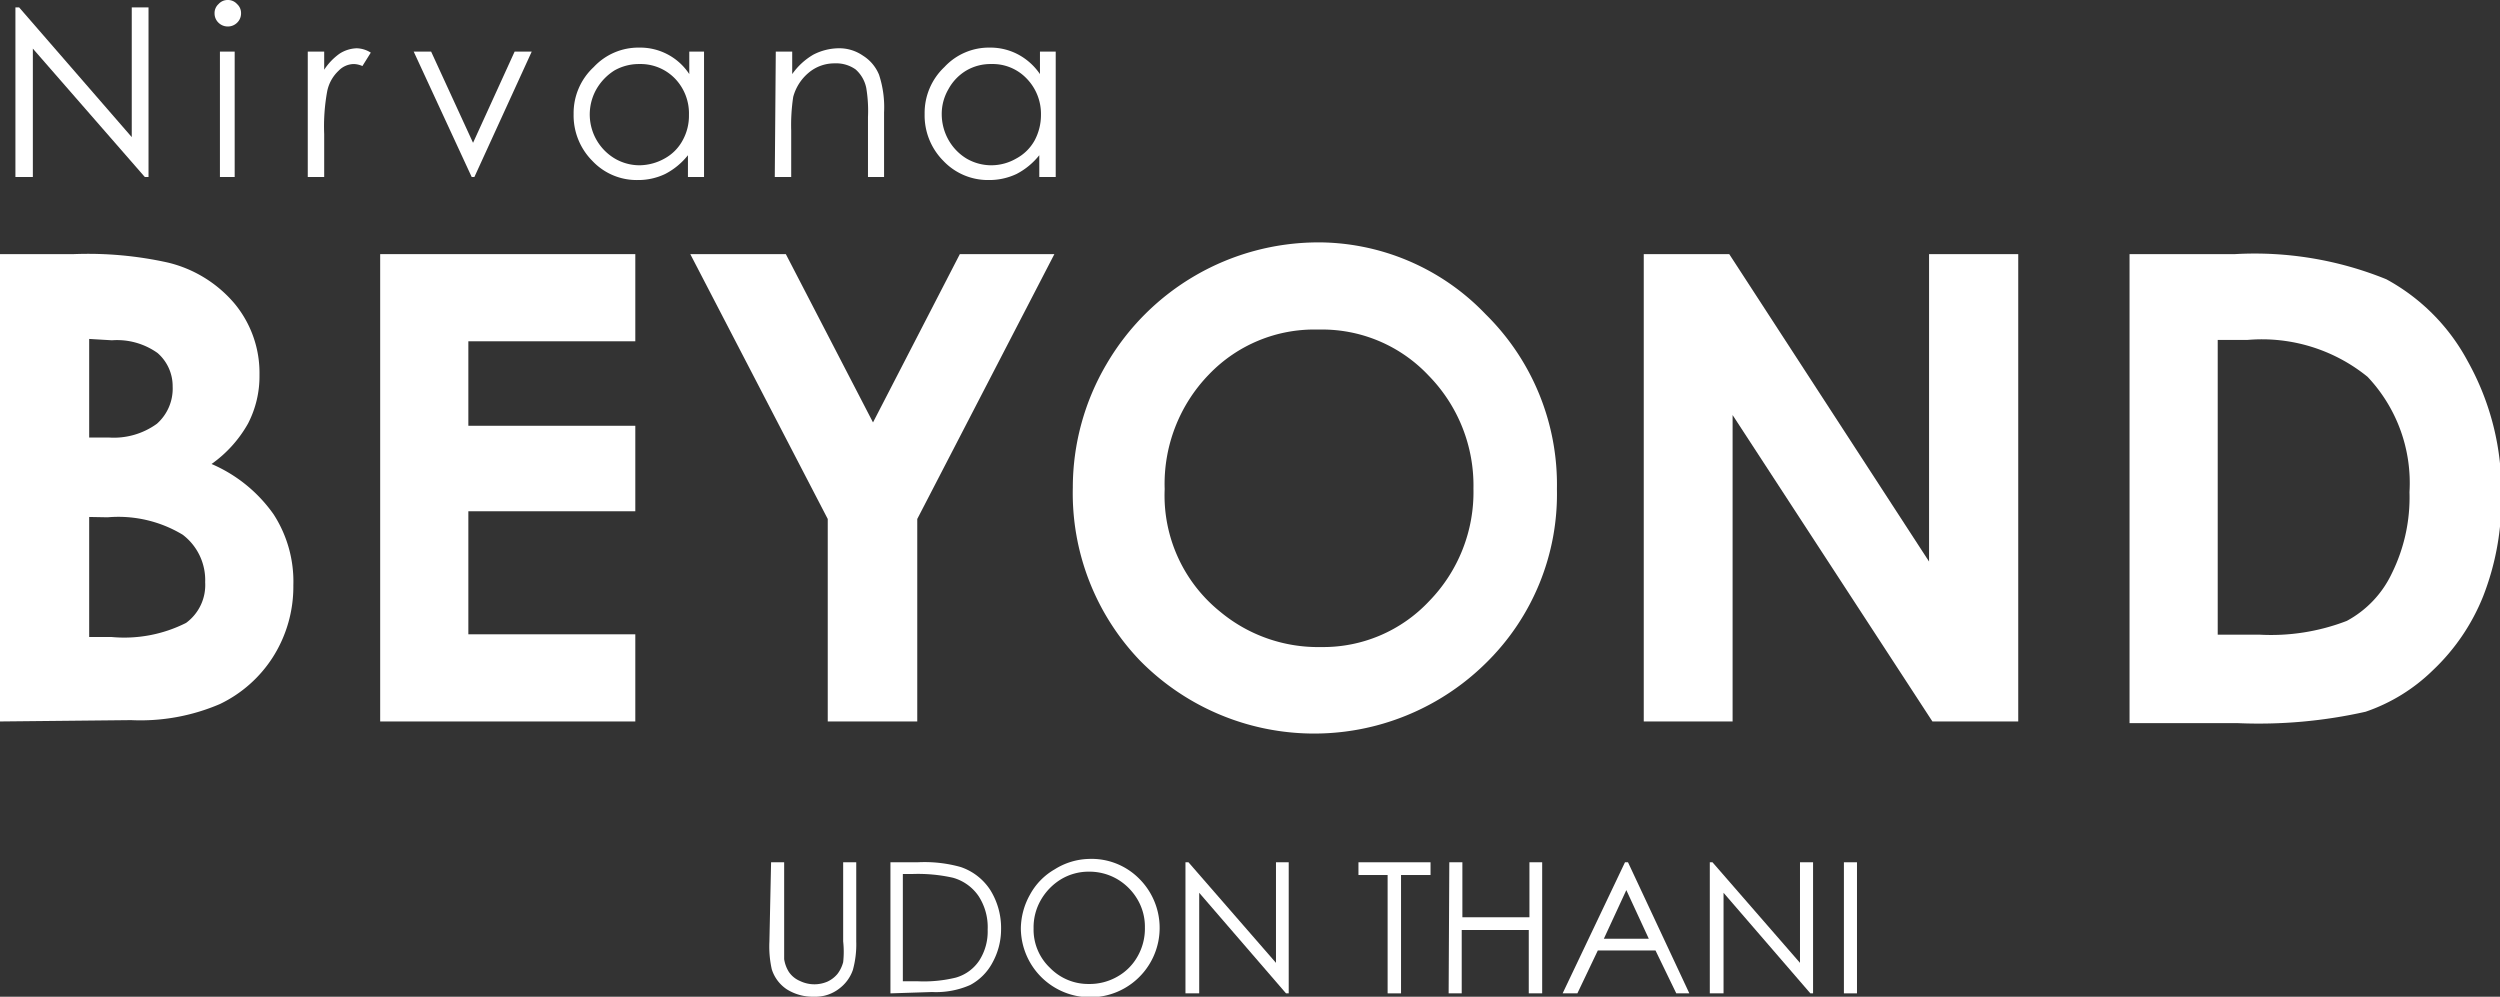 <svg xmlns="http://www.w3.org/2000/svg" viewBox="0 0 74.57 29.73"><rect x="0" y="0" width="74.57" height="29.73" fill="#333333" stroke="none"/><title>local_7</title><g id="Layer_2" data-name="Layer 2"><g id="defult"><path d="M0,21.52V7.58H2.19A11,11,0,0,1,5,7.83,3.75,3.75,0,0,1,7,9.06a3.24,3.24,0,0,1,.74,2.12,3.07,3.07,0,0,1-.34,1.45,3.69,3.69,0,0,1-1.09,1.21,4.37,4.37,0,0,1,1.85,1.5,3.69,3.69,0,0,1,.59,2.12,3.92,3.92,0,0,1-.61,2.14A3.85,3.85,0,0,1,6.56,21a6,6,0,0,1-2.65.48ZM2.66,10.11v2.94h.58a2.19,2.19,0,0,0,1.44-.41,1.4,1.4,0,0,0,.47-1.11,1.31,1.31,0,0,0-.45-1,2.08,2.08,0,0,0-1.36-.38Zm0,5.31V19h.66a4.09,4.09,0,0,0,2.23-.42,1.4,1.4,0,0,0,.57-1.21,1.7,1.7,0,0,0-.67-1.42,3.71,3.71,0,0,0-2.24-.52Z" fill="#fff"/><polygon points="11.34 7.58 18.95 7.58 18.95 10.18 13.97 10.18 13.97 12.7 18.95 12.7 18.95 15.25 13.97 15.25 13.97 18.92 18.95 18.92 18.95 21.52 11.34 21.52 11.34 7.58" fill="#fff"/><polygon points="20.59 7.58 23.44 7.58 26.04 12.6 28.63 7.58 31.45 7.58 27.36 15.48 27.36 21.52 24.69 21.52 24.69 15.48 20.59 7.58" fill="#fff"/><path d="M39.22,7.23a6.92,6.92,0,0,1,5.09,2.14,7.13,7.13,0,0,1,2.13,5.22,7.05,7.05,0,0,1-2.1,5.17A7.29,7.29,0,0,1,34,19.7,7.21,7.21,0,0,1,32,14.54a7.26,7.26,0,0,1,1-3.67,7.32,7.32,0,0,1,6.31-3.64m0,2.6a4.35,4.35,0,0,0-3.25,1.34,4.69,4.69,0,0,0-1.32,3.42,4.45,4.45,0,0,0,1.66,3.66,4.56,4.56,0,0,0,3,1.05,4.33,4.33,0,0,0,3.22-1.36,4.66,4.66,0,0,0,1.33-3.37,4.68,4.68,0,0,0-1.34-3.37,4.36,4.36,0,0,0-3.26-1.37" fill="#fff"/><polygon points="49.03 7.58 51.58 7.58 57.54 16.75 57.54 7.58 60.2 7.58 60.2 21.52 57.64 21.52 51.68 12.38 51.68 21.52 49.03 21.52 49.03 7.58" fill="#fff"/><path d="M63.52,7.58h3.14a10.43,10.43,0,0,1,4.52.75,6,6,0,0,1,2.43,2.45,7.9,7.9,0,0,1,1,4,7.93,7.93,0,0,1-.54,3A6.2,6.2,0,0,1,72.56,20a5.32,5.32,0,0,1-2,1.23,14.53,14.53,0,0,1-3.81.34H63.52Zm2.63,2.56v8.79h1.23A6.28,6.28,0,0,0,70,18.52a3.12,3.12,0,0,0,1.34-1.41,5.11,5.11,0,0,0,.53-2.43,4.61,4.61,0,0,0-1.25-3.44,5,5,0,0,0-3.59-1.1Z" fill="#fff"/><polygon points="0.46 5.28 0.46 0.22 0.57 0.22 3.93 4.09 3.93 0.22 4.43 0.22 4.43 5.28 4.32 5.28 0.98 1.45 0.98 5.28 0.46 5.28" fill="#fff"/><path d="M6.79,0a.36.36,0,0,1,.28.12A.36.36,0,0,1,7.19.4a.38.38,0,0,1-.12.28.39.39,0,0,1-.28.11A.39.39,0,0,1,6.52.68.38.38,0,0,1,6.4.4.36.36,0,0,1,6.52.12.36.36,0,0,1,6.79,0M6.56,1.54H7V5.28H6.56Z" fill="#fff"/><path d="M9.18,1.54h.49v.54a1.77,1.77,0,0,1,.46-.48,1,1,0,0,1,.51-.16.82.82,0,0,1,.42.13l-.25.4a.69.69,0,0,0-.25-.06.64.64,0,0,0-.46.2,1.15,1.15,0,0,0-.34.61A5.79,5.79,0,0,0,9.67,4V5.28H9.18Z" fill="#fff"/><polygon points="12.34 1.54 12.86 1.54 14.11 4.26 15.35 1.54 15.86 1.54 14.15 5.28 14.07 5.28 12.34 1.54" fill="#fff"/><path d="M21,1.54V5.28h-.48V4.63a2.1,2.1,0,0,1-.68.56,1.86,1.86,0,0,1-.82.18,1.81,1.81,0,0,1-1.35-.57,1.92,1.92,0,0,1-.56-1.4A1.87,1.87,0,0,1,17.71,2a1.82,1.82,0,0,1,1.36-.58,1.75,1.75,0,0,1,1.49.79V1.54Zm-1.93.37a1.48,1.48,0,0,0-.74.19,1.61,1.61,0,0,0-.54.56,1.53,1.53,0,0,0,.55,2.07,1.46,1.46,0,0,0,.73.2,1.56,1.56,0,0,0,.75-.2,1.34,1.34,0,0,0,.54-.54,1.51,1.51,0,0,0,.19-.76,1.5,1.5,0,0,0-.42-1.09,1.43,1.43,0,0,0-1.06-.43" fill="#fff"/><path d="M23.14,1.54h.49v.67a2,2,0,0,1,.63-.58A1.69,1.69,0,0,1,25,1.44a1.24,1.24,0,0,1,.74.22,1.21,1.21,0,0,1,.48.57,3.09,3.09,0,0,1,.15,1.12V5.28h-.48V3.49a4.16,4.16,0,0,0-.05-.86,1,1,0,0,0-.32-.56,1,1,0,0,0-.62-.18,1.19,1.19,0,0,0-.78.28,1.42,1.42,0,0,0-.46.72,5.62,5.62,0,0,0-.06,1V5.28h-.49Z" fill="#fff"/><path d="M31.49,1.54V5.28H31V4.63a2.1,2.1,0,0,1-.68.56,1.9,1.9,0,0,1-.83.18,1.83,1.83,0,0,1-1.35-.57,1.92,1.92,0,0,1-.56-1.4A1.88,1.88,0,0,1,28.17,2a1.81,1.81,0,0,1,1.36-.58,1.76,1.76,0,0,1,.83.2,1.83,1.83,0,0,1,.66.59V1.54Zm-1.92.37a1.43,1.43,0,0,0-.74.19,1.45,1.45,0,0,0-.54.56,1.46,1.46,0,0,0-.2.75,1.57,1.57,0,0,0,.2.76,1.53,1.53,0,0,0,.54.56,1.47,1.47,0,0,0,.74.2,1.49,1.49,0,0,0,.74-.2,1.36,1.36,0,0,0,.55-.54,1.61,1.61,0,0,0,.19-.76,1.51,1.51,0,0,0-.43-1.09,1.4,1.4,0,0,0-1.05-.43" fill="#fff"/><path d="M23,25.72h.39v2.36c0,.28,0,.46,0,.53a1,1,0,0,0,.14.38.75.75,0,0,0,.33.27,1,1,0,0,0,.44.1,1,1,0,0,0,.38-.08.86.86,0,0,0,.3-.23,1,1,0,0,0,.17-.35,2.84,2.84,0,0,0,0-.62V25.72h.39v2.36a2.87,2.87,0,0,1-.1.85,1.17,1.17,0,0,1-.41.56,1.15,1.15,0,0,1-.74.24,1.46,1.46,0,0,1-.82-.22,1.12,1.12,0,0,1-.45-.6,3.12,3.12,0,0,1-.07-.83Z" fill="#fff"/><path d="M26.56,29.63V25.72h.81a4,4,0,0,1,1.28.14,1.7,1.7,0,0,1,.89.69,2.14,2.14,0,0,1,.32,1.17,2.06,2.06,0,0,1-.26,1,1.61,1.61,0,0,1-.66.66,2.52,2.52,0,0,1-1.14.21Zm.37-.36h.46a4,4,0,0,0,1.12-.11,1.25,1.25,0,0,0,.7-.51,1.6,1.6,0,0,0,.25-.92,1.7,1.7,0,0,0-.27-1,1.37,1.37,0,0,0-.77-.55,4.77,4.77,0,0,0-1.21-.11h-.28Z" fill="#fff"/><path d="M32.48,25.62a2,2,0,0,1,1.5.59,2.07,2.07,0,1,1-3.53,1.48,2.1,2.1,0,0,1,.27-1,1.93,1.93,0,0,1,.74-.76A2,2,0,0,1,32.48,25.62Zm0,.38a1.6,1.6,0,0,0-.82.22,1.73,1.73,0,0,0-.61.62,1.63,1.63,0,0,0-.22.85,1.57,1.57,0,0,0,.49,1.18,1.59,1.59,0,0,0,1.16.48,1.66,1.66,0,0,0,.85-.22,1.57,1.57,0,0,0,.6-.6,1.67,1.67,0,0,0,.22-.86,1.6,1.6,0,0,0-.22-.84,1.7,1.7,0,0,0-.61-.61A1.65,1.65,0,0,0,32.5,26Z" fill="#fff"/><path d="M35.36,29.63V25.72h.09l2.61,3v-3h.38v3.91h-.08l-2.59-3v3Z" fill="#fff"/><path d="M40.52,26.1v-.38h2.15v.38h-.88v3.53h-.4V26.1Z" fill="#fff"/><path d="M43.23,25.72h.39v1.64h2V25.72H46v3.91h-.4V27.74h-2v1.89h-.39Z" fill="#fff"/><path d="M48.56,25.72l1.83,3.91H50l-.62-1.28H47.66l-.61,1.28h-.44l1.86-3.91Zm-.05.83L47.84,28h1.34Z" fill="#fff"/><path d="M51,29.63V25.72h.08l2.61,3v-3h.39v3.91H54l-2.59-3v3Z" fill="#fff"/><path d="M55,25.72h.39v3.91H55Z" fill="#fff"/></g></g></svg>
